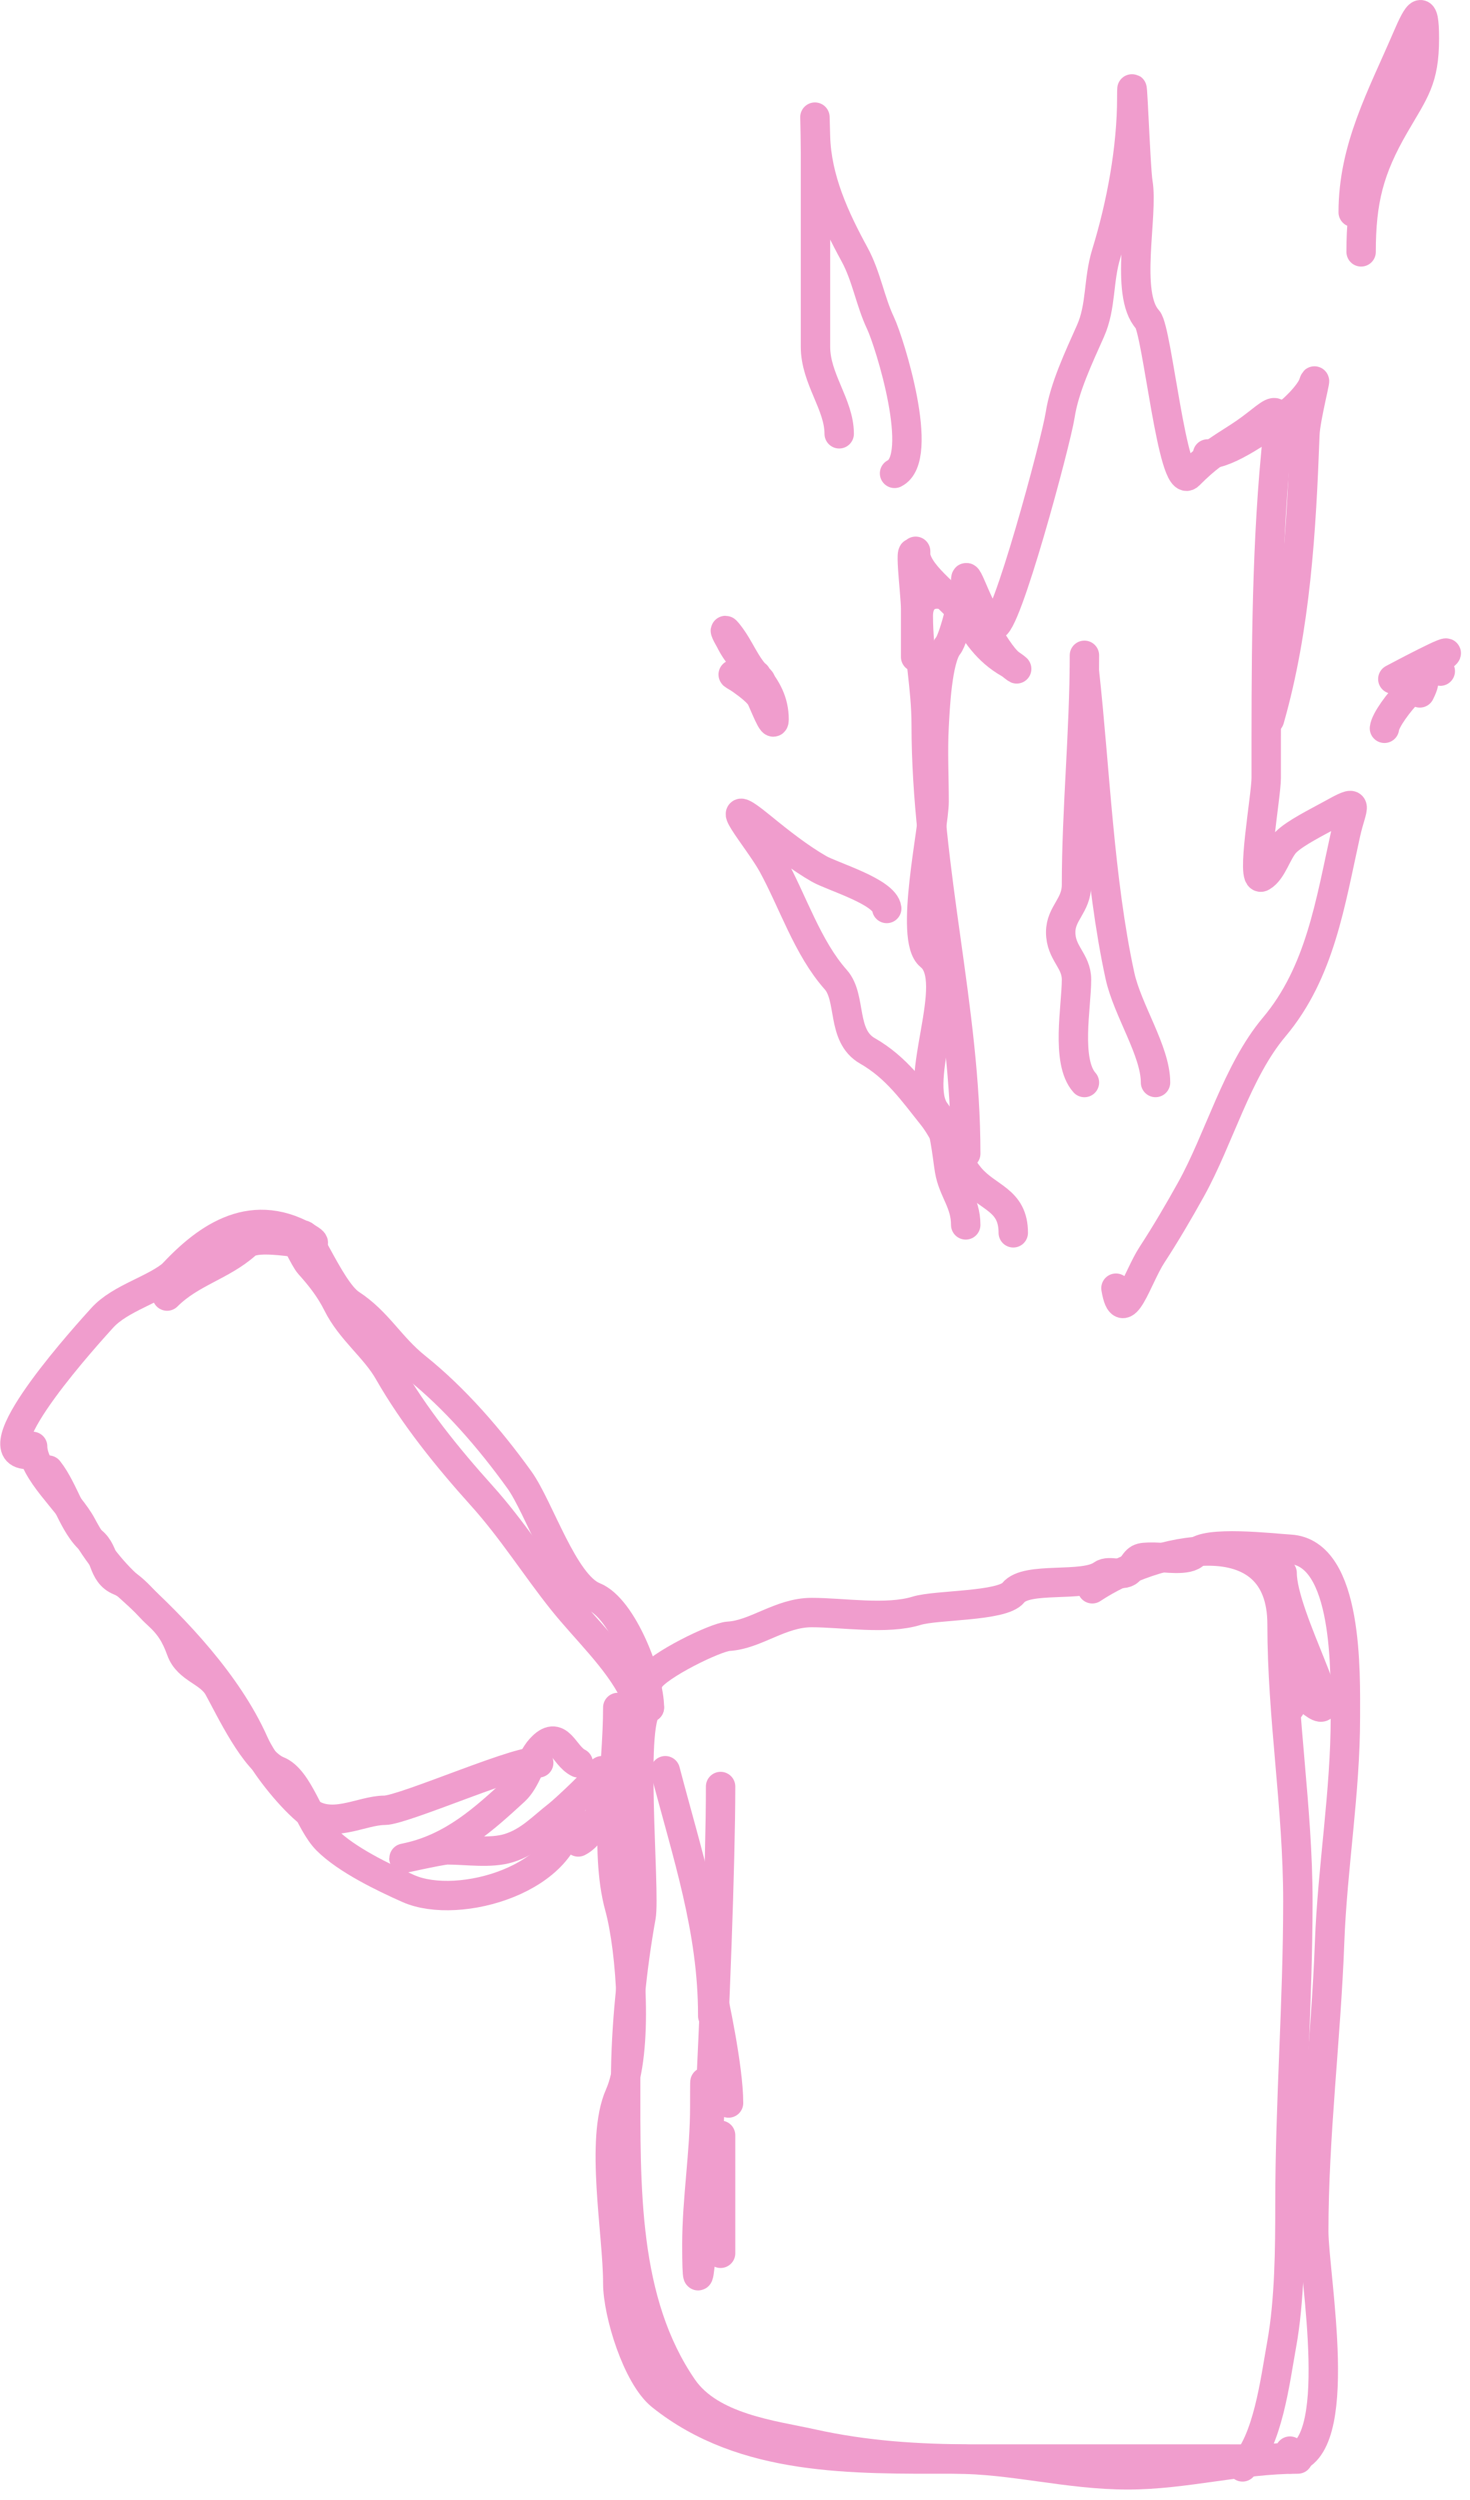 <?xml version="1.0" encoding="UTF-8"?> <svg xmlns="http://www.w3.org/2000/svg" width="100" height="170" viewBox="0 0 100 170" fill="none"> <path d="M65.695 83.293C65.695 81.761 64.826 80.977 64.59 79.557C64.428 78.588 64.247 76.372 63.663 75.642C61.975 73.532 65.411 66.712 63.275 65.003C61.83 63.847 63.544 56.242 63.544 54.513C63.544 52.818 63.454 51.096 63.544 49.403C63.607 48.19 63.758 44.831 64.5 43.904C64.909 43.393 65.695 40.154 65.695 39.451C65.695 38.463 66.691 42.044 67.608 42.529C68.37 42.932 71.838 30.051 72.121 28.214C72.405 26.367 73.378 24.316 74.183 22.506C74.928 20.829 74.699 19.064 75.259 17.246C76.284 13.914 76.992 10.103 76.992 6.637C76.992 3.86 77.242 11.418 77.41 12.405C77.792 14.647 76.483 19.986 78.068 21.729C78.722 22.448 79.772 33.413 80.877 32.308C82.118 31.068 82.739 30.683 84.224 29.738C86.832 28.078 87.198 26.572 86.794 30.814C86.109 38.008 86.137 45.667 86.137 52.899C86.137 54.134 85.065 60.066 85.838 59.624C86.581 59.199 86.868 57.876 87.482 57.263C88.103 56.642 89.636 55.886 90.44 55.44C92.626 54.226 91.984 54.696 91.546 56.665C90.5 61.371 89.815 66.116 86.675 69.844C84.147 72.846 82.932 77.443 81.026 80.872C80.213 82.337 79.286 83.919 78.367 85.325C77.361 86.863 76.38 90.38 75.916 87.596" stroke="#F09DCD" stroke-width="2" stroke-linecap="round"></path> <path d="M57.088 29.498C57.088 27.509 55.475 25.764 55.475 23.581C55.475 20.931 55.475 18.281 55.475 15.631C55.475 13.878 55.475 12.125 55.475 10.371C55.475 8.968 55.391 6.376 55.475 9.295C55.557 12.171 56.778 14.818 58.134 17.305C58.942 18.786 59.195 20.483 59.898 21.967C60.524 23.289 62.965 31.132 60.854 32.188" stroke="#F09DCD" stroke-width="2" stroke-linecap="round"></path> <path d="M92.055 14.437C92.055 10.054 94.008 6.551 95.701 2.602C96.484 0.775 96.896 0.178 96.896 2.602C96.896 5.439 96.217 6.182 94.864 8.519C93.151 11.477 92.593 13.621 92.593 17.127" stroke="#F09DCD" stroke-width="2" stroke-linecap="round"></path> <path d="M42.026 116.109C42.026 120.19 41.066 125.763 42.146 129.677C42.94 132.556 43.451 139.532 42.146 142.468C40.801 145.494 42.026 151.84 42.026 155.259C42.026 157.309 43.352 161.604 44.985 162.91C50.604 167.405 58.025 167.214 64.889 167.214C68.917 167.214 72.629 168.289 76.723 168.289C80.62 168.289 84.376 167.214 88.289 167.214" stroke="#F09DCD" stroke-width="2" stroke-linecap="round"></path> <path d="M87.757 167.212C91.618 166.729 89.371 154.708 89.371 151.731C89.371 145.227 90.207 138.594 90.447 132.127C90.639 126.949 91.523 121.919 91.523 116.765C91.523 113.842 91.745 105.584 87.757 105.349C86.533 105.277 82.004 104.741 81.302 105.618C80.841 106.194 79.177 105.887 78.493 105.887C77.398 105.887 77.431 105.92 76.879 106.724C76.474 107.313 75.489 106.702 74.966 107.082C73.708 107.997 69.846 107.162 68.929 108.308C68.173 109.253 63.708 109.117 62.355 109.533C60.317 110.16 57.329 109.653 55.212 109.653C53.086 109.653 51.412 111.158 49.563 111.266C48.673 111.319 44.716 113.264 44.184 114.195C42.765 116.679 42.57 118.3 42.57 121.487" stroke="#F09DCD" stroke-width="2" stroke-linecap="round"></path> <path d="M19.977 84.369C19.977 83.856 20.672 85.56 21.052 85.982C21.826 86.842 22.461 87.663 22.965 88.672C23.867 90.477 25.506 91.654 26.432 93.275C28.159 96.297 30.438 99.114 32.767 101.702C34.857 104.023 36.416 106.531 38.267 108.845C39.859 110.835 41.991 112.798 43.108 115.031" stroke="#F09DCD" stroke-width="2" stroke-linecap="round"></path> <path d="M3.297 99.969C4.378 101.32 4.973 103.784 6.256 104.81C7.217 105.579 6.908 107.008 8.138 107.5C9.096 107.883 9.956 109.094 10.709 109.771C11.528 110.509 11.945 111.173 12.322 112.222C12.784 113.505 14.242 113.646 14.863 114.762C15.644 116.168 17.332 119.784 18.897 120.41C20.342 120.988 21.03 123.919 22.244 125.132C23.568 126.456 26.069 127.662 27.773 128.42C31.211 129.948 38.801 127.728 38.801 123.1" stroke="#F09DCD" stroke-width="2" stroke-linecap="round"></path> <path d="M1.68 98.894C-1.191 98.535 6.123 90.538 6.94 89.63C8.199 88.231 10.552 87.721 11.901 86.522C12.735 85.781 14.744 85.87 15.129 84.908C15.553 83.848 16.788 84.816 17.28 83.832" stroke="#F09DCD" stroke-width="2" stroke-linecap="round"></path> <path d="M42.564 116.645C42.564 113.58 42.077 123.881 39.336 125.252" stroke="#F09DCD" stroke-width="2" stroke-linecap="round"></path> <path d="M11.367 87.057C13.864 84.248 16.95 81.97 20.781 84.099C22.968 85.314 17.783 83.685 16.747 84.607C15.065 86.102 12.986 86.514 11.367 88.133" stroke="#F09DCD" stroke-width="2" stroke-linecap="round"></path> <path d="M2.219 98.356C2.219 100.064 4.709 102.117 5.566 103.735C6.4 105.311 7.562 106.811 8.794 107.919C11.966 110.774 15.511 114.545 17.281 118.528C17.905 119.931 19.63 122.062 20.808 123.071C22.469 124.495 24.558 123.101 26.157 123.101C27.487 123.101 36.065 119.291 36.647 119.873" stroke="#F09DCD" stroke-width="2" stroke-linecap="round"></path> <path d="M40.95 120.41C40.85 120.809 38.391 123.088 37.991 123.399C36.867 124.273 36 125.244 34.614 125.67C33.368 126.054 31.729 125.79 30.43 125.79C29.993 125.79 26.448 126.592 27.771 126.298C30.841 125.616 32.972 123.646 35.003 121.785C35.812 121.044 36.078 119.68 36.766 118.916C38.043 117.498 38.325 119.367 39.336 119.872" stroke="#F09DCD" stroke-width="2" stroke-linecap="round"></path> <path d="M20.508 84.371C20.508 82.554 22.334 87.68 23.855 88.674C25.733 89.902 26.512 91.541 28.308 92.978C30.935 95.08 33.323 97.84 35.331 100.629C36.688 102.513 38.33 107.746 40.411 108.578C42.378 109.365 44.177 114.153 44.177 116.109" stroke="#F09DCD" stroke-width="2" stroke-linecap="round"></path> <path d="M44.177 116.109C42.756 116.287 43.921 128.623 43.609 130.335C42.986 133.763 42.563 137.938 42.563 141.392C42.563 148.757 42.395 156.475 46.449 162.372C48.337 165.118 52.586 165.586 55.205 166.168C58.857 166.979 62.421 167.214 66.233 167.214C70.178 167.214 74.123 167.214 78.067 167.214C79.861 167.214 81.654 167.214 83.447 167.214C84.311 167.214 89.005 167.303 87.75 166.676" stroke="#F09DCD" stroke-width="2" stroke-linecap="round"></path> <path d="M84.525 167.748C86.254 166.02 86.74 161.892 87.185 159.44C87.727 156.459 87.753 152.894 87.753 149.877C87.753 142.917 88.291 136.198 88.291 129.286C88.291 122.878 87.215 116.804 87.215 110.458C87.215 103.164 78.475 105.257 74.305 108.037" stroke="#F09DCD" stroke-width="2" stroke-linecap="round"></path> <path d="M87.219 106.961C87.219 109.991 91.735 117.625 89.311 115.807C88.013 114.833 88.166 114.177 87.727 112.639C87.021 110.17 87.645 115.439 87.757 116.106" stroke="#F09DCD" stroke-width="2" stroke-linecap="round"></path> <path d="M49.02 121.484C49.02 131.888 47.406 163.059 47.406 152.655C47.406 149.526 47.944 146.405 47.944 143.241C47.944 139.68 47.959 142.61 48.213 144.646C48.444 146.494 49.02 152.037 49.02 150.174C49.02 148.62 49.02 143.958 49.02 145.512C49.02 157.422 49.02 144.59 49.02 153.223" stroke="#F09DCD" stroke-width="2" stroke-linecap="round"></path> <path d="M45.258 120.41C46.763 126.167 48.485 131.212 48.485 137.026C48.485 137.465 48.485 135.712 48.485 135.712C48.485 135.712 49.561 140.547 49.561 143.004" stroke="#F09DCD" stroke-width="2" stroke-linecap="round"></path> <path d="M65.696 39.719C65.83 40.788 67.745 44.37 68.655 45.098C69.56 45.822 69.076 45.356 68.625 45.098C67.171 44.267 66.289 42.995 65.577 41.572C64.842 40.102 62.469 39.795 62.469 41.87C62.469 44.401 63.007 46.727 63.007 49.282C63.007 59.241 65.696 68.599 65.696 78.45" stroke="#F09DCD" stroke-width="2" stroke-linecap="round"></path> <path d="M94.75 46.176C94.966 46.064 99.197 43.802 98.247 44.562C97.897 44.842 97.58 45.638 97.978 45.638" stroke="#F09DCD" stroke-width="2" stroke-linecap="round"></path> <path d="M60.322 61.776C60.18 60.639 56.63 59.606 55.72 59.086C54.419 58.343 53.055 57.275 51.835 56.277C48.582 53.615 51.616 57.08 52.552 58.787C53.953 61.341 54.934 64.455 56.856 66.617C57.953 67.852 57.211 70.432 59.008 71.459C60.981 72.586 62.111 74.232 63.431 75.882C64.349 77.03 64.968 78.832 65.971 80.036C67.179 81.485 68.93 81.548 68.93 83.831" stroke="#F09DCD" stroke-width="2" stroke-linecap="round"></path> <path d="M73.77 73.611C72.489 72.17 73.232 68.43 73.232 66.618C73.232 65.311 72.156 64.831 72.156 63.39C72.156 62.095 73.232 61.586 73.232 60.163C73.232 55.041 73.77 49.796 73.77 44.562" stroke="#F09DCD" stroke-width="2" stroke-linecap="round"></path> <path d="M73.766 45.637C74.493 52.228 74.767 59.819 76.186 66.347C76.698 68.699 78.607 71.471 78.607 73.609" stroke="#F09DCD" stroke-width="2" stroke-linecap="round"></path> <path d="M82.148 30.87C83.661 30.87 85.965 28.995 87.297 28.329C87.867 28.044 89.116 26.782 89.336 26.122C89.701 25.029 88.811 28.381 88.768 29.532C88.525 36.087 88.146 42.677 86.361 48.923" stroke="#F09DCD" stroke-width="2" stroke-linecap="round"></path> <path d="M62.288 37.488C62.288 39.294 62.288 41.099 62.288 42.904C62.288 46.89 62.288 43.151 62.288 41.4C62.288 40.358 61.738 36.206 62.355 38.057C62.845 39.525 65.218 40.94 65.899 42.303" stroke="#F09DCD" stroke-width="2" stroke-linecap="round"></path> <path d="M49.649 43.507C50.567 45.458 52.658 46.46 52.658 48.923C52.658 49.676 51.949 47.768 51.755 47.419C51.382 46.748 49.344 45.522 49.983 45.948C50.746 46.456 51.989 46.652 52.056 47.72C52.099 48.415 52.057 46.584 51.688 46.215C50.617 45.144 50.401 44.147 49.515 43.039C48.793 42.136 50.529 45.221 51.454 45.914" stroke="#F09DCD" stroke-width="2" stroke-linecap="round"></path> <path d="M94.18 49.524C94.303 48.41 97.798 44.695 96.587 47.117" stroke="#F09DCD" stroke-width="2" stroke-linecap="round"></path> </svg> 